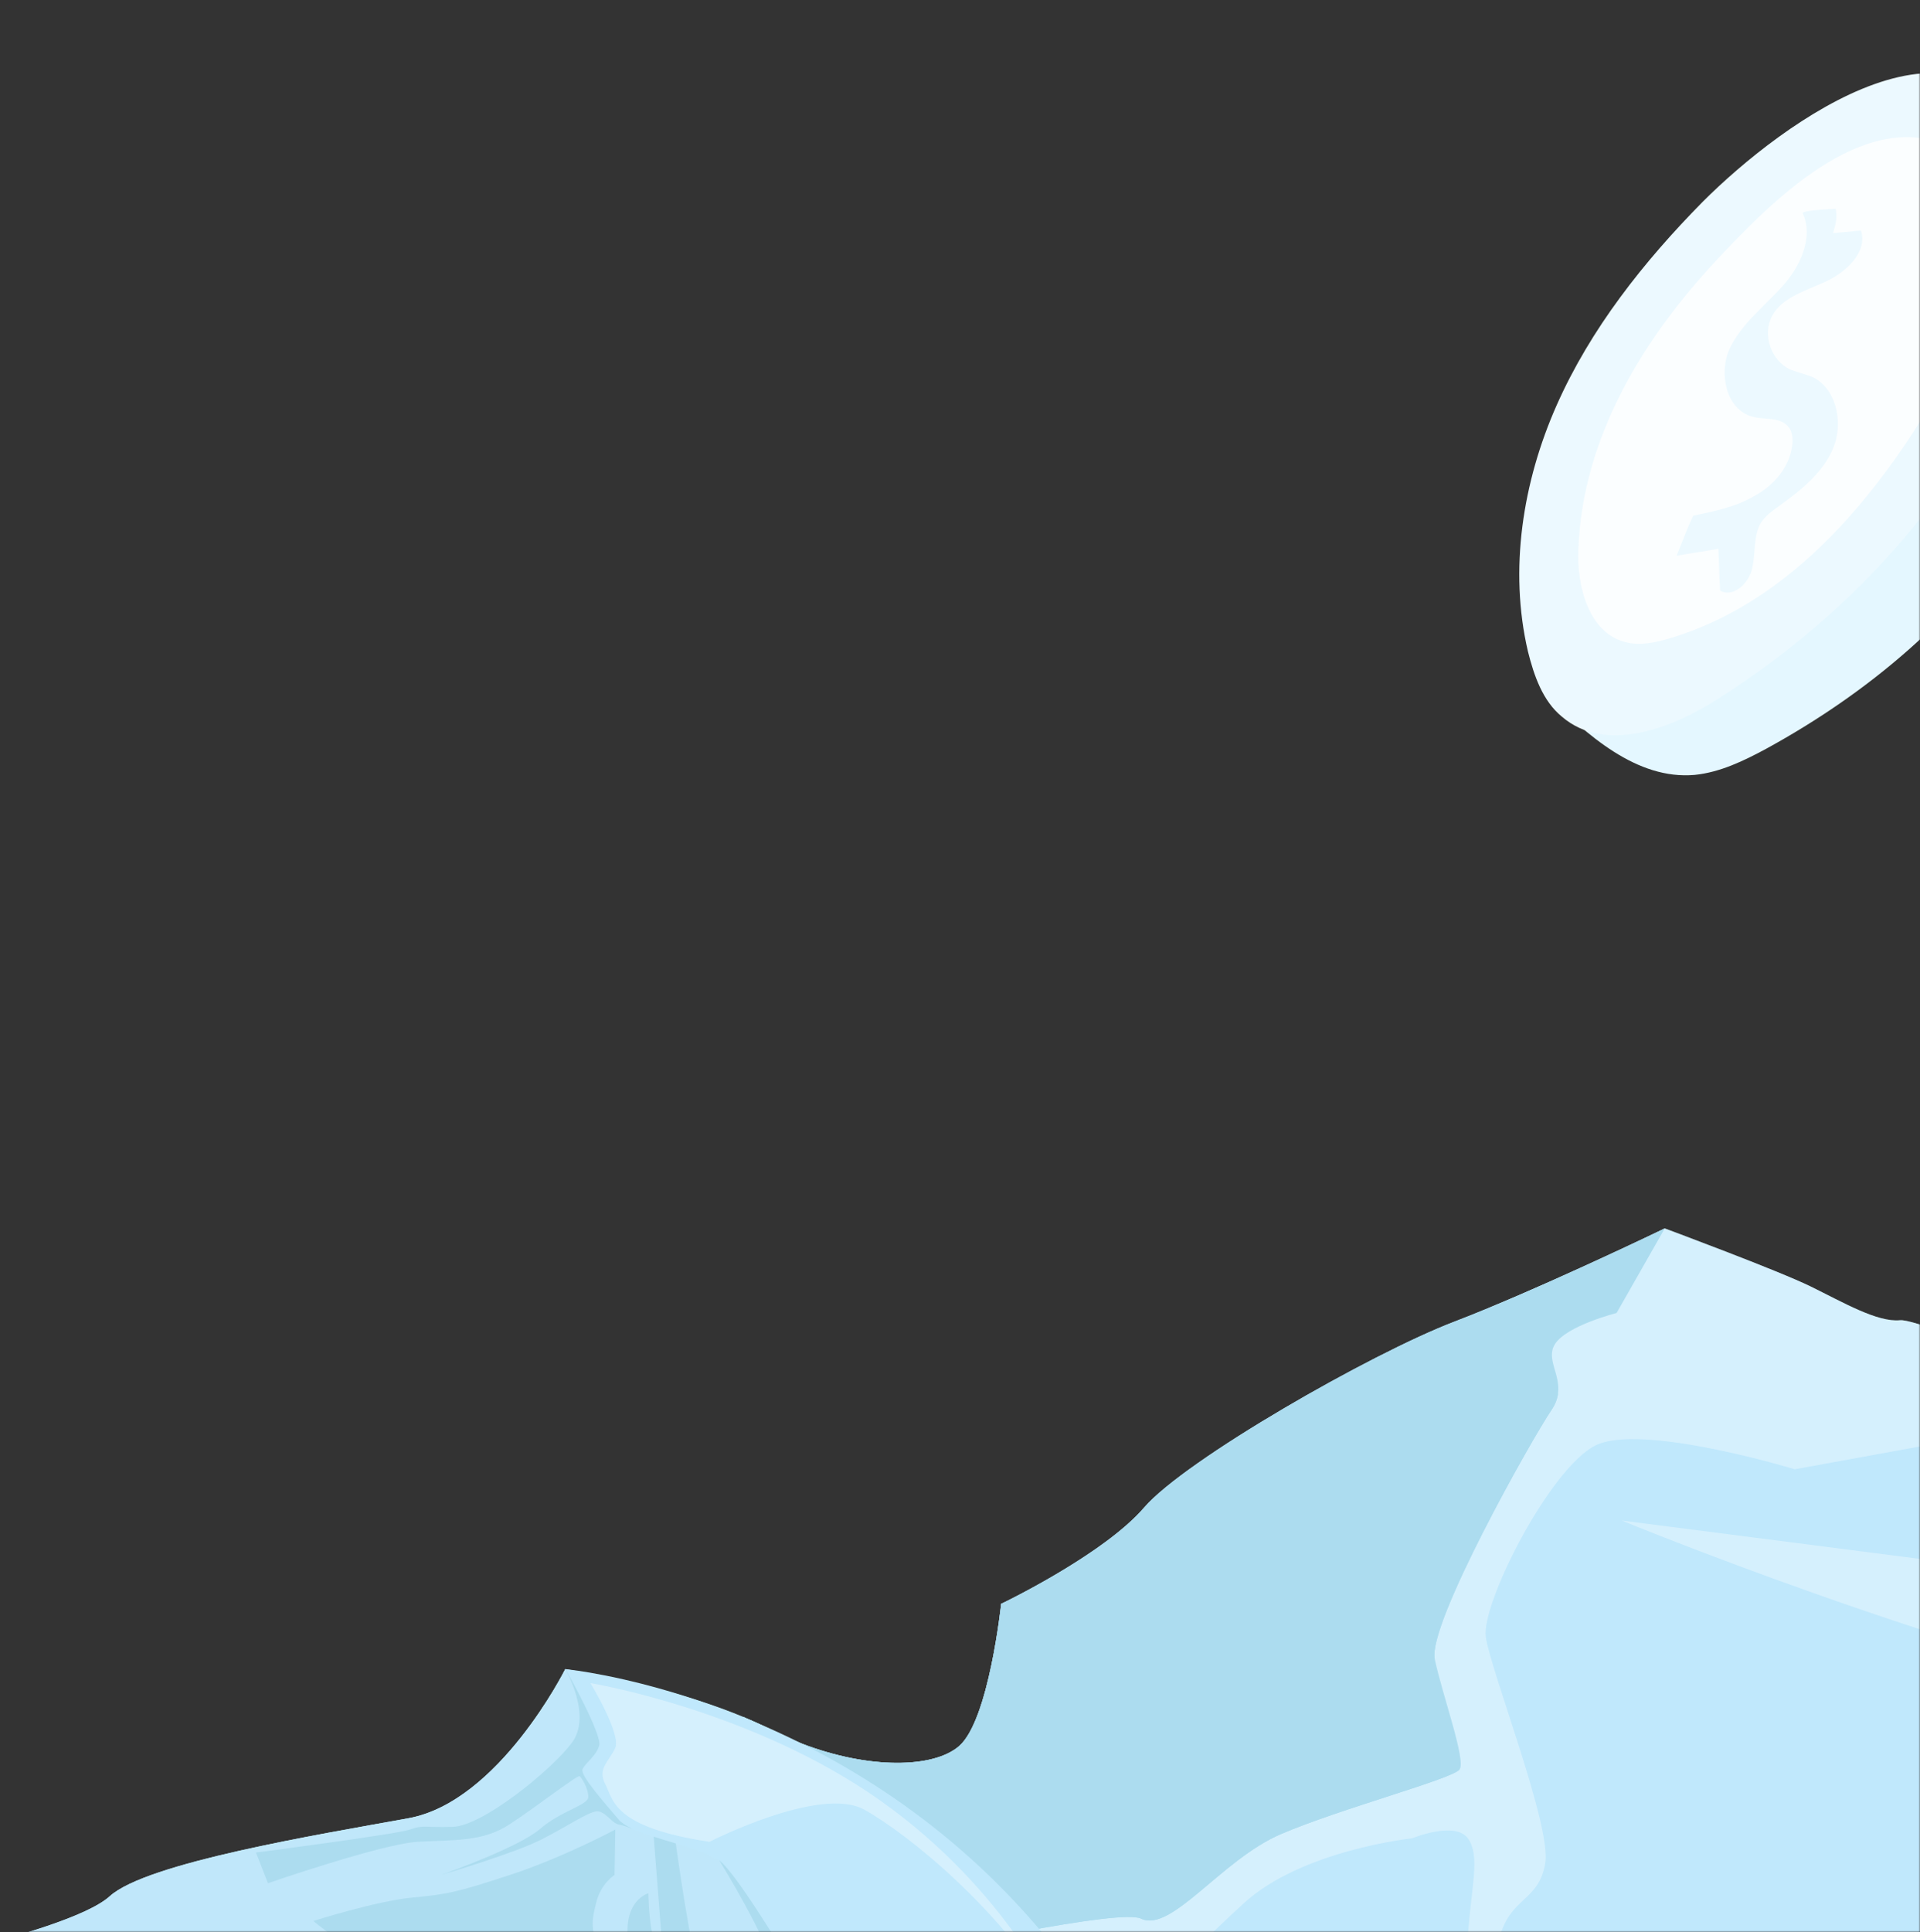 <svg width="666" height="670" viewBox="0 0 666 670" fill="none" xmlns="http://www.w3.org/2000/svg">
<rect x="0" y="0" width="666" height="670" fill="#333333" stroke="none"/>
<mask id="mask0_139_1027" style="mask-type:alpha" maskUnits="userSpaceOnUse" x="0" y="0" width="666" height="670">
<rect width="666" height="670" fill="#F7F9FB"/>
</mask>
<g mask="url(#mask0_139_1027)">
<path d="M-36 681.547L-10.748 698.469L54.933 742.485L192.026 834.366L362.95 830.49L467.079 828.125L656.107 823.836L941.126 689.478L924.149 611.137L919.888 591.48L919.778 590.958C919.778 590.958 919.736 590.93 919.668 590.875C917.207 589.006 874.208 556.523 872.875 556.193C871.514 555.835 856.035 556.193 856.035 556.193C856.035 556.193 819.126 533.36 810.535 526.198C801.929 519.036 804.582 514.321 793.022 514.142C781.447 513.964 769.639 504.767 760.429 498.897C751.219 493.028 666.953 457.026 659.104 457.837C651.268 458.634 639.446 451.72 628.229 446.207C617.026 440.681 577.463 426 577.463 426C577.463 426 544.224 442.056 516.402 453.562C512.25 455.28 508.222 456.902 504.442 458.345C475.327 469.494 411.035 506.321 396.89 522.775C382.745 539.23 347.279 556.193 347.279 556.193C347.279 556.193 343.059 596.484 332.721 605.515C323.841 613.268 301.407 613.625 278.093 604.663C274.258 603.206 270.409 601.474 266.587 599.494C265.006 598.669 263.371 597.872 261.68 597.102C261.57 597.061 261.46 597.006 261.336 596.951C260.181 596.429 259.013 595.906 257.817 595.411C252.813 593.308 247.507 591.411 242.201 589.72C242.077 589.665 241.954 589.638 241.844 589.597C219.973 582.641 198.13 579.149 196.205 578.847C196.109 578.833 196.068 578.833 196.068 578.833C196.068 578.833 173.111 624.829 141.673 630.547C110.235 636.252 50.837 645.985 38.08 657.587C30.327 664.639 4.662 671.965 -14.308 676.625C-26.556 679.636 -36 681.547 -36 681.547V681.547Z" fill="#C0E8FC"/>
<path opacity="0.34" d="M308.624 668.02L364.393 726.291C364.393 726.291 411.351 678.33 431.544 659.937C451.724 641.531 489.761 637.517 489.761 637.517C489.761 637.517 504.703 631.358 509.171 637.517C513.638 643.675 510.27 654.219 509.171 671.677C508.071 689.121 522.917 715.748 522.917 715.748C522.917 715.748 516.443 683.897 520.484 670.838C524.526 657.779 533.749 659.167 536.004 646.191C538.245 633.2 517.061 579.424 515.398 567.753C513.735 556.069 537.461 509.565 553.187 501.372C568.899 493.179 622.565 509.523 622.565 509.523L674.733 500.025C674.733 500.025 842.234 554.076 830.948 563.355C819.662 572.62 696.769 544.563 696.769 544.563L562.534 527.311C562.534 527.311 675.943 573.857 759.026 590.394C833.051 605.116 906.471 606.491 924.149 611.137C926.307 611.715 927.64 612.333 928.025 613.034L919.887 591.48L919.668 590.875C917.207 589.006 874.208 556.523 872.875 556.193C871.514 555.835 856.035 556.193 856.035 556.193C856.035 556.193 819.126 533.36 810.534 526.198C801.929 519.036 804.582 514.321 793.021 514.142C781.447 513.964 769.639 504.767 760.429 498.897C751.218 493.028 666.953 457.026 659.103 457.837C651.268 458.634 639.446 451.72 628.229 446.207C617.025 440.681 577.463 426 577.463 426C577.463 426 544.224 442.056 516.401 453.562L459.134 535.133L308.624 668.02V668.02Z" fill="white"/>
<path d="M254.82 691.568C254.82 691.568 268.814 688.214 287.99 683.884C327.402 674.976 388.738 661.93 395.79 665.353C406.279 670.44 423.613 644.94 444.315 636.046C465.004 627.166 504.057 616.856 506.312 613.598C508.566 610.354 500.222 587.48 497.679 575.355C495.136 563.231 531.509 498.746 538.107 489.069C539.509 487.021 540.183 485.11 540.43 483.295C541.351 476.518 536.183 471.212 539.358 466.153C543.372 459.72 560.748 455.335 560.748 455.335L577.463 426C577.463 426 533.557 447.197 504.442 458.345C475.327 469.494 411.035 506.321 396.89 522.775C383.693 538.116 351.953 553.911 347.746 555.973C347.678 556.014 347.609 556.042 347.554 556.069C347.54 556.069 347.526 556.069 347.513 556.069C347.444 556.11 347.389 556.124 347.348 556.151C347.306 556.165 347.279 556.179 347.279 556.179C347.279 556.179 343.059 596.47 332.721 605.501C323.841 613.254 301.407 613.612 278.093 604.649C274.258 603.192 270.409 601.46 266.587 599.48C265.006 598.656 263.371 597.858 261.68 597.088C261.57 597.047 261.46 596.992 261.336 596.937C260.181 596.415 259.013 595.893 257.817 595.398L256.456 639.153L254.82 691.554V691.568Z" fill="#ACDCEF"/>
<path d="M256.456 639.166L279.192 681.753L287.99 683.883C327.401 674.976 388.738 661.93 395.79 665.353C406.278 670.439 423.613 644.94 444.315 636.046C465.003 627.165 504.057 616.856 506.311 613.598L363.733 630.822L393.027 614.367C393.027 614.367 447.325 610.381 463.89 600.099C480.441 589.802 497.679 575.355 497.679 575.355C495.136 563.231 531.509 498.746 538.107 489.068C539.509 487.02 540.183 485.109 540.43 483.295L343.237 609.79C343.237 609.79 357.987 580.042 363.403 569.925C368.819 559.821 489.857 503.296 489.857 503.296L426.692 514.307C426.692 514.307 410.004 518.994 404.588 522.252C399.172 525.497 395.955 533.085 395.955 533.085C395.955 533.085 384.353 543.559 378.222 544.288C372.586 544.948 351.196 554.433 347.746 555.972C347.677 556.014 347.609 556.041 347.554 556.069C347.54 556.069 347.526 556.069 347.512 556.069C347.444 556.11 347.389 556.124 347.347 556.151C347.306 556.165 347.279 556.179 347.279 556.179C347.279 556.179 343.058 596.47 332.721 605.501C323.841 613.254 301.407 613.611 278.093 604.649C274.257 603.192 270.408 601.459 266.587 599.48C265.006 598.655 263.37 597.858 261.679 597.088C261.569 597.047 261.46 596.992 261.336 596.937C260.181 596.415 259.013 595.892 257.817 595.397L256.456 639.152V639.166Z" fill="#ACDCEF"/>
<path d="M-14.308 676.625L-10.748 698.468L-8.603 711.61L-6.431 724.958L54.933 742.485L362.95 830.489L492.524 867.509C492.524 867.509 483.438 853.35 467.079 828.125C447.326 797.69 416.987 751.145 379.171 693.905C349.533 649.036 311.676 621.502 278.093 604.663C272.484 601.858 266.986 599.343 261.68 597.102C261.57 597.061 261.46 597.006 261.336 596.951C254.628 594.133 248.208 591.741 242.201 589.72C242.077 589.665 241.953 589.638 241.843 589.596C216.206 580.991 197.951 579.025 196.205 578.847C196.109 578.833 196.068 578.833 196.068 578.833C196.068 578.833 173.111 624.829 141.673 630.547C110.235 636.252 50.836 645.984 38.08 657.586C30.327 664.638 4.662 671.965 -14.308 676.625V676.625Z" fill="#C0E8FC"/>
<g style="mix-blend-mode:multiply" opacity="0.13">
<path d="M-14.308 676.625L-10.748 698.468L-8.603 711.61L162.087 756.08C162.087 756.08 201.786 734.278 207.848 728.903C213.911 723.528 246.435 727.666 254.82 725.838C262.821 724.106 268.498 732.862 275.344 724.958C275.687 724.587 276.017 724.161 276.347 723.707C283.66 713.686 274.601 681.643 274.601 681.643C274.601 681.643 255.837 649.971 249.5 645.146H249.487C246.737 643.043 240.716 641.187 234.407 639.29C231.836 638.52 229.224 637.75 226.764 636.939C225.966 636.692 225.183 636.431 224.427 636.169H224.413C224.413 636.169 224.275 636.115 224.124 636.06C222.378 635.455 220.77 634.822 219.354 634.162C217.251 633.2 215.601 632.169 214.667 631.07C209.91 625.433 201.223 615.756 202.061 613.598C202.886 611.44 206.735 609.13 207.848 605.322C208.948 601.528 196.205 578.847 196.205 578.847C196.109 578.833 196.068 578.833 196.068 578.833C196.068 578.833 173.111 624.829 141.673 630.547C110.235 636.252 50.836 645.984 38.08 657.586C30.327 664.638 4.662 671.965 -14.308 676.625V676.625Z" fill="#C2E3F2"/>
</g>
<path d="M88.777 642.438L92.942 653.078C92.942 653.078 132.326 639.469 144.904 638.713C157.495 637.957 167.297 638.878 176.823 632.623C186.349 626.355 200.302 615.495 201.044 615.962C201.787 616.43 204.068 620.251 204.068 623.152C204.068 626.052 194.913 627.729 187.27 634.3C179.998 640.555 155.365 649.366 153.069 650.177C155.269 649.531 179.009 642.465 188.04 637.805C197.498 632.925 203.615 628.65 206.749 628.183C209.869 627.729 212.124 632.362 214.763 632.774C215.863 632.939 217.622 633.516 219.354 634.163C217.251 633.2 215.602 632.169 214.667 631.07C209.911 625.433 201.223 615.756 202.062 613.598C202.886 611.44 206.735 609.13 207.849 605.322C208.948 601.528 196.206 578.847 196.206 578.847C196.109 578.833 196.068 578.833 196.068 578.833C196.068 578.833 205.594 594.889 198.267 604.511C190.941 614.134 167.365 633.228 157.083 633.53C146.801 633.833 147.007 632.774 142.251 634.451C137.481 636.128 88.777 642.438 88.777 642.438V642.438Z" fill="#ACDCEF"/>
<path d="M213.443 634.465C213.443 634.465 195.38 644.156 176.823 650.232C158.265 656.322 155.062 656.913 142.8 658.081C130.538 659.25 108.682 666.178 108.682 666.178C108.682 666.178 153.729 702.826 187.586 713.823C221.444 724.82 226.241 715.5 226.241 715.5C226.241 715.5 219.066 694.922 211.588 682.55C204.109 670.178 205.099 667.058 206.735 660.088C208.371 653.119 213.168 650.232 213.168 650.232L213.43 634.465H213.443Z" fill="#ACDCEF"/>
<path d="M217.98 674.014C220.11 689.107 223.052 690.908 226.241 699.472C229.444 708.036 234.242 723.501 234.242 723.501L275.344 724.958C275.687 724.587 276.017 724.161 276.347 723.707C283.66 713.686 274.601 681.643 274.601 681.643C274.601 681.643 255.837 649.971 249.5 645.146C250.009 645.985 266.532 672.708 268.635 683.884C270.766 695.238 266.601 696.393 261.625 698.881C256.635 701.369 248.909 695.513 244.634 690.441C241.294 686.482 236.4 653.476 234.407 639.29C231.836 638.52 229.224 637.75 226.764 636.939L230.998 691.568C230.998 691.568 227.575 677.643 226.241 670.715C224.908 663.786 224.908 656.583 224.908 656.583C224.908 656.583 215.849 658.92 217.98 674.014V674.014Z" fill="#ACDCEF"/>
<path opacity="0.34" d="M246.119 638.713C246.119 638.713 284.581 619.042 299.84 627.578C315.099 636.115 348.035 662.7 366.854 695.499C366.854 695.499 349.753 655.8 305.256 624.348C260.759 592.896 204.811 583.672 204.811 583.672C204.811 583.672 215.615 601.46 213.389 606.23C211.162 611 207.161 613.378 209.952 618.712C212.756 624.045 212.426 633.682 246.119 638.713V638.713Z" fill="white"/>
<path d="M1029.98 606.243C1029.98 606.243 865.85 653.146 838.248 665.16C810.645 677.161 756.002 696.86 692.37 696.736C628.738 696.599 510.037 716.586 452.563 776.713C395.089 836.84 558.273 838.668 558.273 838.668L1046.41 809.265L1029.98 606.243Z" fill="#C0E8FC"/>
<path d="M724.817 63.05C738.991 101.048 723.007 144.776 701.596 179.155C680.184 213.535 647.916 240.375 612.632 259.675C604.791 263.897 596.649 267.818 587.903 268.722C567.698 270.532 550.508 254.85 536.033 240.676C579.761 231.327 616.854 200.265 641.281 162.569C660.28 133.316 672.042 100.144 681.089 66.669C683.803 56.717 656.36 28.068 668.724 25.354C683.501 22.338 715.77 38.924 724.817 63.05Z" fill="#E4F7FF"/>
<path d="M590.617 69.986C570.11 90.794 551.714 114.015 539.953 140.554C528.192 167.092 523.367 197.551 530.001 225.899C532.112 234.343 535.128 243.088 541.762 248.517C556.841 261.484 580.062 252.739 596.649 241.882C643.995 211.725 683.501 167.695 702.802 115.222C710.04 95.62 714.262 73.605 706.722 54.003C683.2 -6.01 618.06 42.543 590.617 69.986Z" fill="#ECF9FF"/>
<path d="M547.494 190.314C546.891 203.281 551.113 219.264 563.477 222.582C568.604 224.09 574.032 222.883 579.159 221.375C625.601 207.503 657.266 164.68 680.185 121.857C686.518 110.095 692.55 97.731 693.455 84.16C694.058 70.891 688.026 56.114 675.963 50.686C646.108 37.115 613.538 70.891 595.444 90.192C569.81 117.635 549.002 151.712 547.494 190.314Z" fill="#FBFEFF"/>
<path d="M635.855 80.843C639.172 80.542 642.489 80.24 645.505 79.939C647.918 87.177 640.68 94.113 633.744 97.43C626.808 100.747 618.364 102.858 614.745 109.493C611.126 116.127 614.443 125.175 621.078 128.19C623.49 129.095 625.903 129.698 628.315 130.603C636.759 134.222 639.474 145.983 636.156 154.729C632.839 163.474 624.998 169.807 617.459 175.235C615.046 177.045 612.634 178.553 610.824 181.267C608.11 185.791 609.015 191.822 607.808 196.949C606.904 202.075 601.174 207.504 596.65 204.79C596.349 199.964 596.349 195.139 596.047 190.314C591.222 191.219 586.397 191.822 581.572 192.727C583.381 188.203 585.191 183.378 587.302 178.854C594.539 177.347 602.079 175.839 608.713 171.918C615.348 168.299 620.776 161.966 621.681 154.427C621.982 152.014 621.681 149.3 620.173 147.792C617.157 144.475 612.031 145.681 607.808 144.475C598.761 142.063 596.047 129.397 599.968 120.953C603.888 112.509 611.729 106.477 618.062 99.541C624.395 92.605 629.22 82.351 625.3 73.907C624.998 73.003 635.553 72.399 636.759 72.399C637.363 75.415 636.759 77.828 635.855 80.843Z" fill="#ECF9FF"/>
</g>
</svg>
